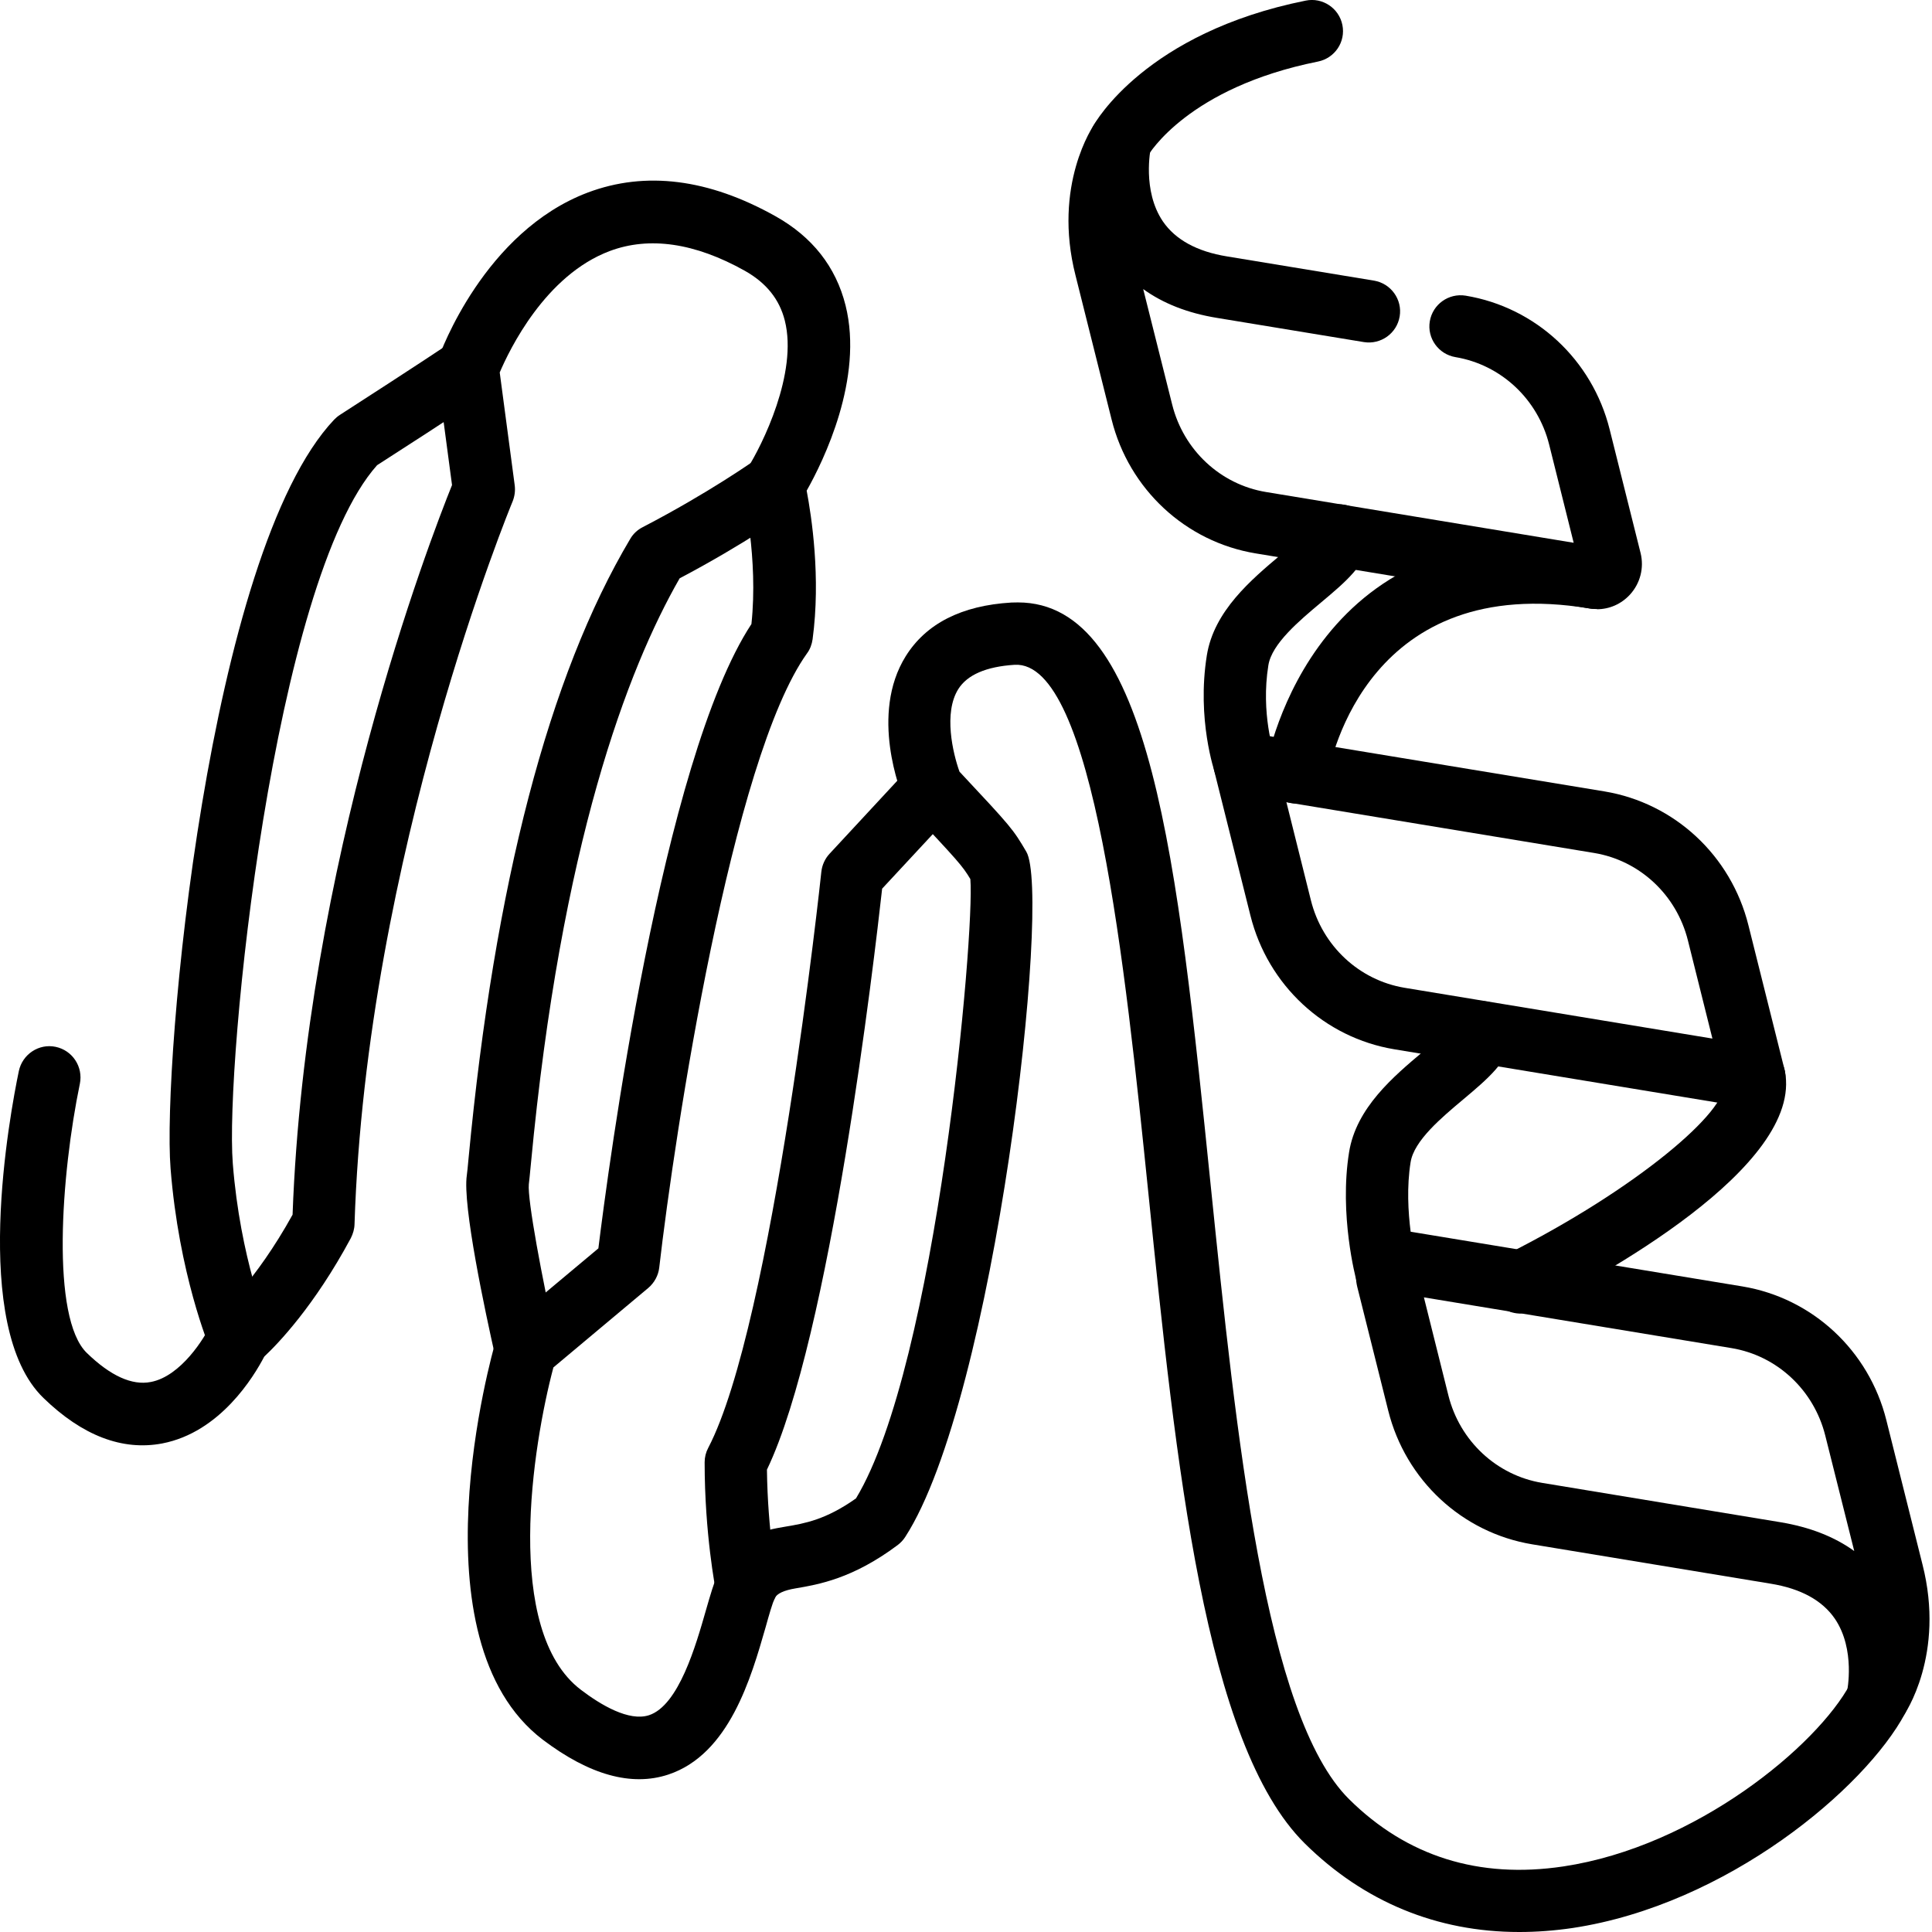 <!-- Generated by IcoMoon.io -->
<svg version="1.1" xmlns="http://www.w3.org/2000/svg" width="32" height="32" viewBox="0 0 32 32">
<path d="M26.452 10.088c-0.039 0-0.081-0.002-0.123-0.010l-5.531-0.912c-1.161-0.192-2.098-1.062-2.386-2.216l-0.598-2.388c-0.381-1.495 0.29-2.476 0.32-2.516 0.143-0.202 0.406-0.275 0.632-0.175s0.349 0.347 0.293 0.588c0 0.005-0.145 0.696 0.202 1.208 0.207 0.302 0.563 0.499 1.062 0.58l2.435 0.401c0.28 0.047 0.472 0.312 0.425 0.593s-0.312 0.47-0.593 0.425l-2.435-0.401c-0.484-0.079-0.89-0.239-1.22-0.477l0.48 1.913c0.189 0.755 0.799 1.323 1.552 1.448l5.098 0.841-0.406-1.626c-0.189-0.755-0.799-1.323-1.552-1.449-0.28-0.047-0.472-0.312-0.425-0.593s0.312-0.47 0.593-0.425c1.161 0.192 2.098 1.062 2.386 2.216l0.512 2.046c0.061 0.246-0.005 0.504-0.177 0.691-0.143 0.155-0.339 0.241-0.546 0.241zM26.172 9.407v0 0z"></path>
<path d="M31.095 28.65c-0.071 0-0.143-0.015-0.209-0.044-0.226-0.101-0.349-0.347-0.293-0.588 0-0.005 0.145-0.696-0.202-1.207-0.207-0.302-0.563-0.499-1.062-0.58l-3.95-0.652c-1.161-0.192-2.098-1.062-2.386-2.216l-0.512-2.046c-0.061-0.246 0.005-0.504 0.177-0.691 0.17-0.184 0.421-0.271 0.669-0.231l5.531 0.912c1.161 0.192 2.098 1.062 2.386 2.216l0.598 2.388c0.381 1.495-0.29 2.476-0.32 2.516-0.098 0.143-0.258 0.221-0.423 0.221zM23.584 21.487l0.406 1.626c0.189 0.755 0.799 1.323 1.552 1.448l3.95 0.652c0.484 0.081 0.89 0.239 1.22 0.477l-0.48-1.913c-0.189-0.755-0.799-1.323-1.552-1.448l-5.098-0.841z"></path>
<path d="M29.056 18.356c-0.027 0-0.057 0-0.084-0.007l-5.875-0.969c-1.161-0.192-2.098-1.062-2.386-2.216l-0.598-2.39c-0.042-0.17 0.002-0.347 0.12-0.475s0.293-0.189 0.465-0.16l5.875 0.969c1.161 0.192 2.098 1.062 2.386 2.216l0.598 2.39c0.042 0.17-0.002 0.347-0.12 0.475-0.098 0.108-0.236 0.167-0.379 0.167zM21.307 13.287l0.406 1.626c0.189 0.755 0.799 1.323 1.552 1.448v0l5.098 0.841-0.406-1.626c-0.189-0.755-0.799-1.323-1.552-1.448l-5.098-0.841z"></path>
<path d="M21.479 13.31c-0.029 0-0.059-0.002-0.091-0.007-0.28-0.049-0.47-0.317-0.421-0.598 0.032-0.182 0.831-4.419 5.528-3.645 0.28 0.047 0.472 0.312 0.425 0.593s-0.312 0.472-0.593 0.425c-3.637-0.603-4.282 2.454-4.343 2.804-0.044 0.251-0.261 0.428-0.509 0.428z"></path>
<path d="M20.616 13.167c-0.214 0-0.413-0.133-0.487-0.347-0.012-0.037-0.31-0.905-0.14-1.965 0.118-0.735 0.735-1.254 1.23-1.67 0.162-0.135 0.403-0.339 0.46-0.43 0.059-0.263 0.315-0.44 0.585-0.396 0.283 0.044 0.472 0.31 0.428 0.593-0.064 0.401-0.411 0.691-0.809 1.025-0.364 0.305-0.819 0.686-0.875 1.043-0.128 0.792 0.093 1.453 0.096 1.461 0.093 0.268-0.047 0.563-0.317 0.657-0.057 0.020-0.113 0.030-0.17 0.030z"></path>
<path d="M25.185 21.757c-0.189 0-0.371-0.103-0.462-0.285-0.128-0.256-0.025-0.566 0.229-0.694 2.167-1.089 3.686-2.395 3.598-2.838-0.057-0.28 0.125-0.551 0.406-0.607 0.28-0.054 0.551 0.125 0.607 0.406 0.317 1.586-3.094 3.433-4.149 3.962-0.074 0.037-0.152 0.054-0.231 0.054z"></path>
<path d="M22.967 21.597c-0.229 0-0.435-0.152-0.499-0.381-0.012-0.044-0.29-1.092-0.123-2.132 0.118-0.735 0.735-1.254 1.23-1.67 0.162-0.135 0.403-0.339 0.46-0.43 0.059-0.263 0.315-0.438 0.585-0.396 0.283 0.044 0.472 0.31 0.428 0.593-0.064 0.401-0.411 0.691-0.809 1.026-0.364 0.305-0.819 0.686-0.875 1.043-0.13 0.809 0.098 1.692 0.101 1.699 0.074 0.275-0.089 0.558-0.364 0.634-0.044 0.012-0.091 0.017-0.135 0.017z"></path>
<path d="M18.558 2.853c-0.086 0-0.172-0.020-0.251-0.066-0.246-0.138-0.337-0.448-0.202-0.696 0.034-0.064 0.873-1.549 3.522-2.081 0.278-0.057 0.551 0.125 0.607 0.403 0.057 0.28-0.125 0.551-0.406 0.607-2.142 0.43-2.794 1.522-2.821 1.569-0.096 0.167-0.271 0.261-0.45 0.261z"></path>
<path d="M25.161 32c-1.358 0-2.572-0.499-3.551-1.468-1.658-1.643-2.132-6.286-2.59-10.776-0.381-3.723-0.905-8.816-2.213-8.745-0.472 0.030-0.785 0.165-0.935 0.403-0.246 0.393-0.091 1.057 0.020 1.367 0.863 0.922 0.885 0.949 1.107 1.326 0.421 0.713-0.519 9.053-2.007 11.352-0.034 0.052-0.076 0.096-0.125 0.133-0.743 0.556-1.311 0.652-1.687 0.716q-0.295 0.049-0.347 0.162c-0.042 0.091-0.096 0.28-0.152 0.482-0.241 0.839-0.603 2.105-1.611 2.44-0.61 0.202-1.308 0.007-2.081-0.578-2.179-1.66-0.839-6.397-0.78-6.598 0.030-0.098 0.086-0.187 0.165-0.253l1.537-1.286c0.16-1.299 1.053-8.084 2.535-10.341 0.116-1.085-0.135-2.164-0.138-2.176-0.032-0.135-0.007-0.28 0.069-0.398 0.246-0.386 0.841-1.584 0.622-2.452-0.089-0.354-0.307-0.625-0.664-0.826-0.826-0.462-1.579-0.571-2.233-0.327-1.072 0.401-1.665 1.638-1.825 2.012l0.248 1.867c0.012 0.091 0 0.182-0.034 0.268-0.025 0.059-2.425 5.865-2.619 11.974-0.002 0.079-0.025 0.157-0.061 0.229-0.605 1.126-1.21 1.753-1.434 1.962-0.17 0.327-0.728 1.254-1.69 1.439-0.659 0.125-1.323-0.128-1.967-0.753-1.22-1.178-0.553-4.717-0.408-5.415 0.059-0.278 0.332-0.46 0.61-0.401 0.28 0.059 0.457 0.332 0.401 0.61-0.312 1.503-0.484 3.881 0.116 4.461 0.391 0.379 0.748 0.541 1.058 0.48 0.499-0.093 0.895-0.735 0.994-0.954 0.032-0.071 0.081-0.133 0.14-0.184 0.005-0.002 0.595-0.512 1.215-1.633 0.212-5.814 2.27-11.165 2.641-12.085l-0.248-1.864c-0.010-0.081 0-0.162 0.025-0.241 0.029-0.086 0.757-2.093 2.472-2.74 0.954-0.359 1.999-0.229 3.106 0.391 0.612 0.342 1.003 0.839 1.163 1.478 0.303 1.212-0.366 2.577-0.644 3.069 0.081 0.428 0.236 1.439 0.098 2.462-0.012 0.084-0.042 0.165-0.091 0.231-1.247 1.739-2.191 7.936-2.449 10.176-0.015 0.13-0.081 0.251-0.182 0.337l-1.571 1.316c-0.342 1.286-0.836 4.358 0.455 5.339 0.332 0.253 0.797 0.529 1.129 0.421 0.492-0.162 0.775-1.153 0.944-1.744 0.071-0.246 0.133-0.46 0.204-0.62 0.275-0.617 0.743-0.696 1.117-0.76 0.312-0.052 0.664-0.113 1.163-0.467 1.338-2.213 1.97-9.372 1.894-10.258-0.135-0.226-0.207-0.3-0.998-1.148-0.042-0.044-0.076-0.096-0.098-0.152-0.061-0.143-0.573-1.429 0.025-2.39 0.337-0.541 0.925-0.841 1.751-0.89 0.037 0 0.071-0.002 0.108-0.002 2.208 0 2.644 4.279 3.195 9.675 0.421 4.109 0.895 8.765 2.29 10.147 0.957 0.949 2.152 1.323 3.549 1.114 2.196-0.33 4.203-1.997 4.751-3.022 0.135-0.251 0.448-0.347 0.698-0.212s0.347 0.448 0.212 0.698c-0.664 1.244-2.949 3.17-5.509 3.556-0.3 0.044-0.593 0.066-0.88 0.066z"></path>
<path d="M12.365 26.774c-0.241 0-0.457-0.17-0.507-0.416-0.007-0.039-0.187-0.952-0.187-2.137 0-0.084 0.020-0.165 0.059-0.239 1.072-2.049 1.867-9.468 1.874-9.542 0.012-0.111 0.059-0.216 0.135-0.298l1.33-1.434c0.194-0.209 0.521-0.221 0.73-0.027s0.221 0.521 0.027 0.73l-1.215 1.308c-0.128 1.151-0.858 7.439-1.908 9.623 0.012 1.021 0.165 1.808 0.167 1.815 0.057 0.28-0.125 0.551-0.406 0.607-0.034 0.007-0.069 0.010-0.101 0.010z"></path>
<path d="M8.708 22.874c-0.236 0-0.45-0.162-0.504-0.403-0.167-0.74-0.546-2.511-0.472-3.005 0.007-0.042 0.015-0.138 0.029-0.283 0.43-4.54 1.33-7.993 2.678-10.258 0.049-0.084 0.12-0.15 0.207-0.194 1.082-0.561 1.859-1.109 1.867-1.117 0.234-0.165 0.556-0.111 0.721 0.123s0.111 0.556-0.12 0.721c-0.032 0.022-0.78 0.553-1.857 1.121-0.863 1.505-1.963 4.39-2.464 9.702-0.017 0.17-0.027 0.285-0.034 0.334-0.025 0.253 0.219 1.562 0.457 2.627 0.061 0.278-0.113 0.553-0.391 0.617-0.039 0.010-0.076 0.012-0.113 0.012z"></path>
<path d="M3.959 22.665c-0.202 0-0.391-0.118-0.475-0.315-0.022-0.049-0.521-1.249-0.659-2.998-0.14-1.763 0.625-10.199 2.71-12.402 0.029-0.029 0.061-0.057 0.096-0.079 1.306-0.841 1.825-1.19 1.83-1.195 0.236-0.16 0.558-0.098 0.718 0.138s0.098 0.556-0.138 0.718c-0.020 0.015-0.516 0.352-1.795 1.173-1.712 1.918-2.523 9.891-2.39 11.568 0.123 1.574 0.578 2.666 0.583 2.678 0.111 0.263-0.012 0.566-0.275 0.676-0.066 0.027-0.133 0.042-0.202 0.042z"></path>
</svg>
